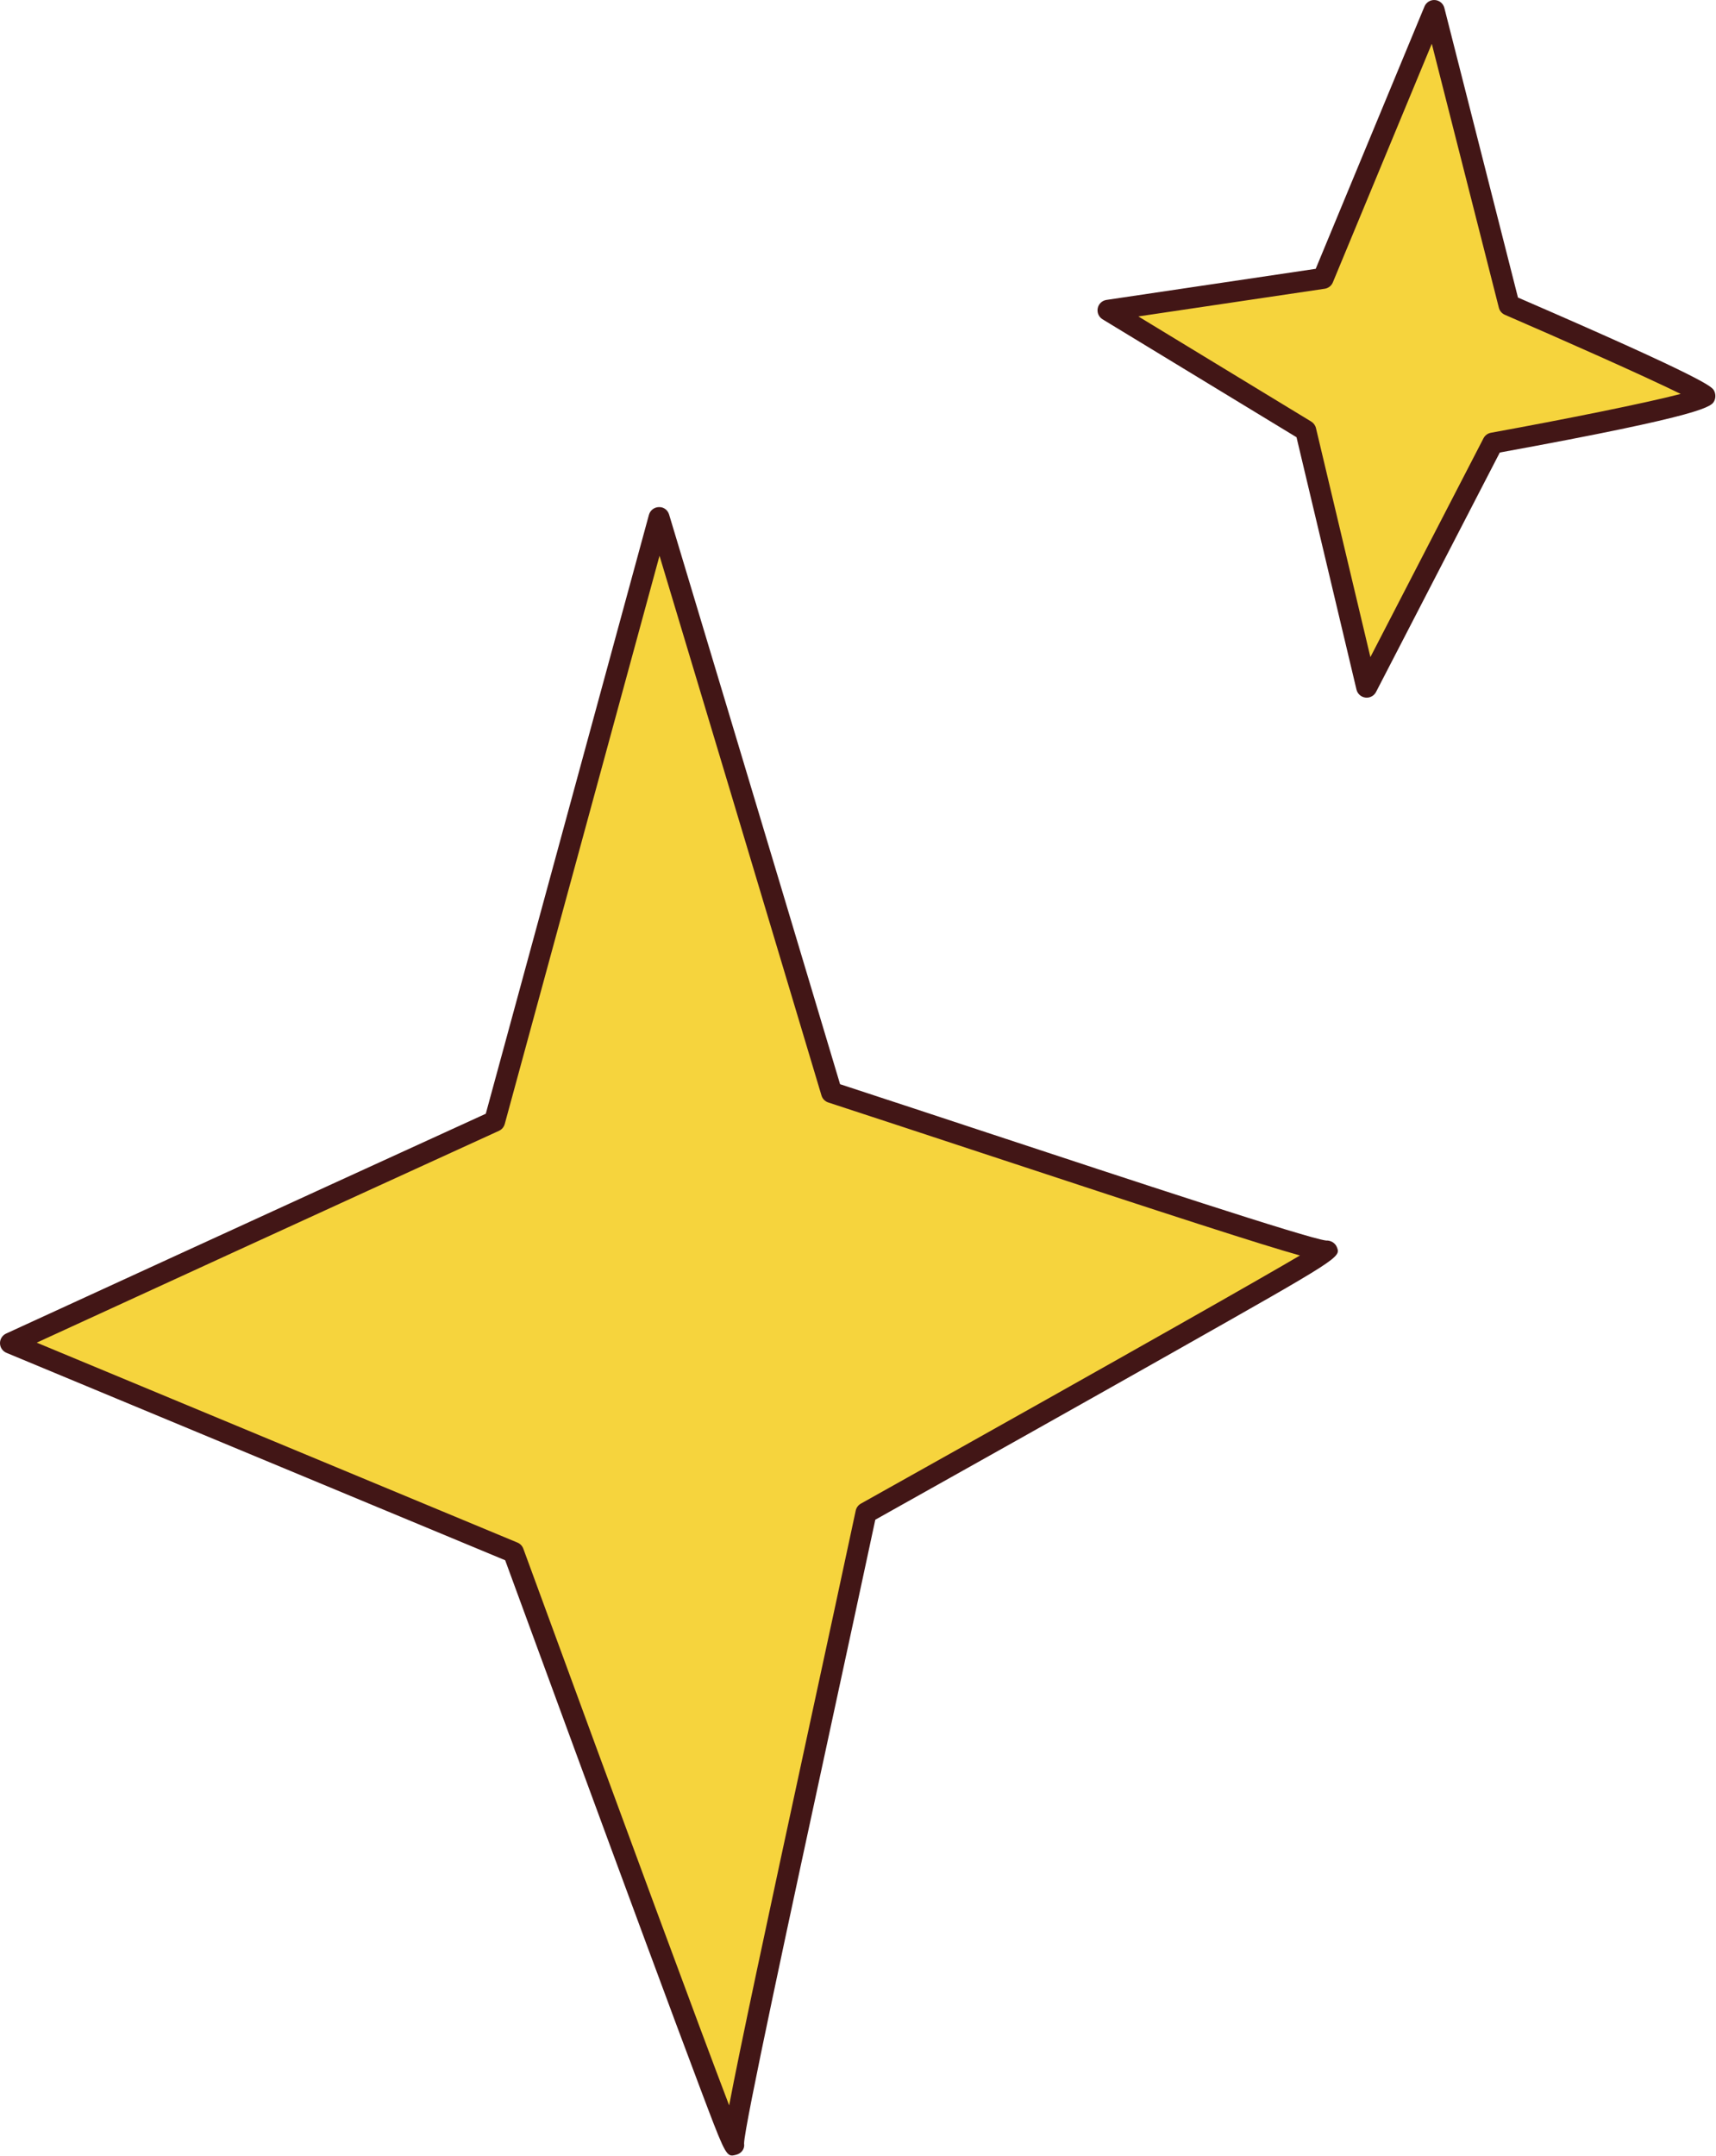 <svg width="168" height="211" viewBox="0 0 168 211" fill="none" xmlns="http://www.w3.org/2000/svg">
<path d="M147.738 29.867L140.407 1.031L129.536 27.242L108.477 30.371L127.832 42.139L133.803 67.253L146.15 43.37C146.15 43.37 167.372 39.508 166.907 38.733C166.443 37.955 147.738 29.867 147.738 29.867Z" fill="#F6D43D"/>
<path d="M133.803 68.28C133.762 68.28 133.721 68.277 133.678 68.272C133.25 68.22 132.902 67.906 132.802 67.489L126.931 42.792L107.943 31.25C107.573 31.025 107.383 30.591 107.47 30.166C107.555 29.741 107.899 29.416 108.326 29.353L128.811 26.309L139.459 0.635C139.628 0.225 140.049 -0.03 140.483 0.003C140.925 0.036 141.297 0.347 141.406 0.776L148.612 29.121C167.165 37.152 167.586 37.859 167.79 38.199C167.963 38.489 167.987 38.896 167.847 39.205C167.586 39.779 167.231 40.565 146.833 44.289L134.718 67.723C134.539 68.068 134.185 68.28 133.803 68.28ZM111.446 30.969L128.369 41.257C128.603 41.401 128.771 41.63 128.836 41.898L134.164 64.312L145.237 42.894C145.384 42.61 145.653 42.411 145.967 42.354C153.149 41.047 161.058 39.463 164.54 38.554C161.004 36.807 152.769 33.162 147.331 30.809C147.039 30.683 146.82 30.428 146.742 30.119L140.175 4.283L130.489 27.636C130.351 27.97 130.047 28.206 129.689 28.26L111.446 30.969Z" fill="#421616"/>
<path d="M84.783 148.062C103.975 137.319 130.92 122.18 129.894 122.434C128.817 122.7 100.145 113.041 81.413 106.923C74.383 83.425 64.52 50.659 64.52 50.659L48.423 109.738C29.325 118.453 1.028 131.451 1.028 131.451L50.268 151.924C58.991 175.712 72.033 211.157 71.821 209.849C71.6 208.483 79.865 171.107 84.783 148.062Z" fill="#F6D43D"/>
<path d="M71.663 210.96C71.036 210.96 70.691 210.049 68.597 204.507C67.236 200.902 65.351 195.843 63.208 190.054C58.97 178.616 53.717 164.318 49.457 152.702L0.634 132.403C0.257 132.245 0.007 131.88 0 131.47C-0.008 131.062 0.228 130.688 0.599 130.516C0.599 130.516 28.466 117.714 47.559 109.002L63.531 50.388C63.651 49.946 64.052 49.635 64.509 49.63C64.984 49.608 65.375 49.923 65.508 50.363C65.508 50.363 75.229 82.653 82.246 106.112C86.661 107.555 91.596 109.184 96.579 110.829C110.611 115.461 128.05 121.215 129.822 121.41C130.269 121.387 130.714 121.636 130.882 122.057C131.276 123.059 131.276 123.059 114.975 132.279C106.163 137.262 95.048 143.499 85.693 148.736C84.423 154.681 82.94 161.544 81.44 168.481C77.417 187.089 72.857 208.179 72.847 209.782C72.931 210.306 72.595 210.751 72.082 210.885C71.919 210.925 71.786 210.96 71.663 210.96ZM3.596 131.405L50.662 150.973C50.927 151.084 51.134 151.299 51.234 151.57C61.543 179.688 68.591 198.737 71.386 206.056C72.41 200.636 74.86 189.163 79.426 168.04C80.964 160.929 82.485 153.893 83.776 147.846C83.838 147.556 84.021 147.307 84.279 147.162C112.983 131.095 123.509 125.083 127.268 122.874C123.544 121.832 115.155 119.125 95.931 112.78C90.757 111.073 85.633 109.382 81.092 107.9C80.77 107.796 80.522 107.539 80.425 107.216C74.769 88.309 67.278 63.402 64.568 54.391L49.415 110.008C49.334 110.304 49.126 110.547 48.849 110.674C32.9 117.951 10.536 128.218 3.596 131.405Z" fill="#421616"/>
</svg>
